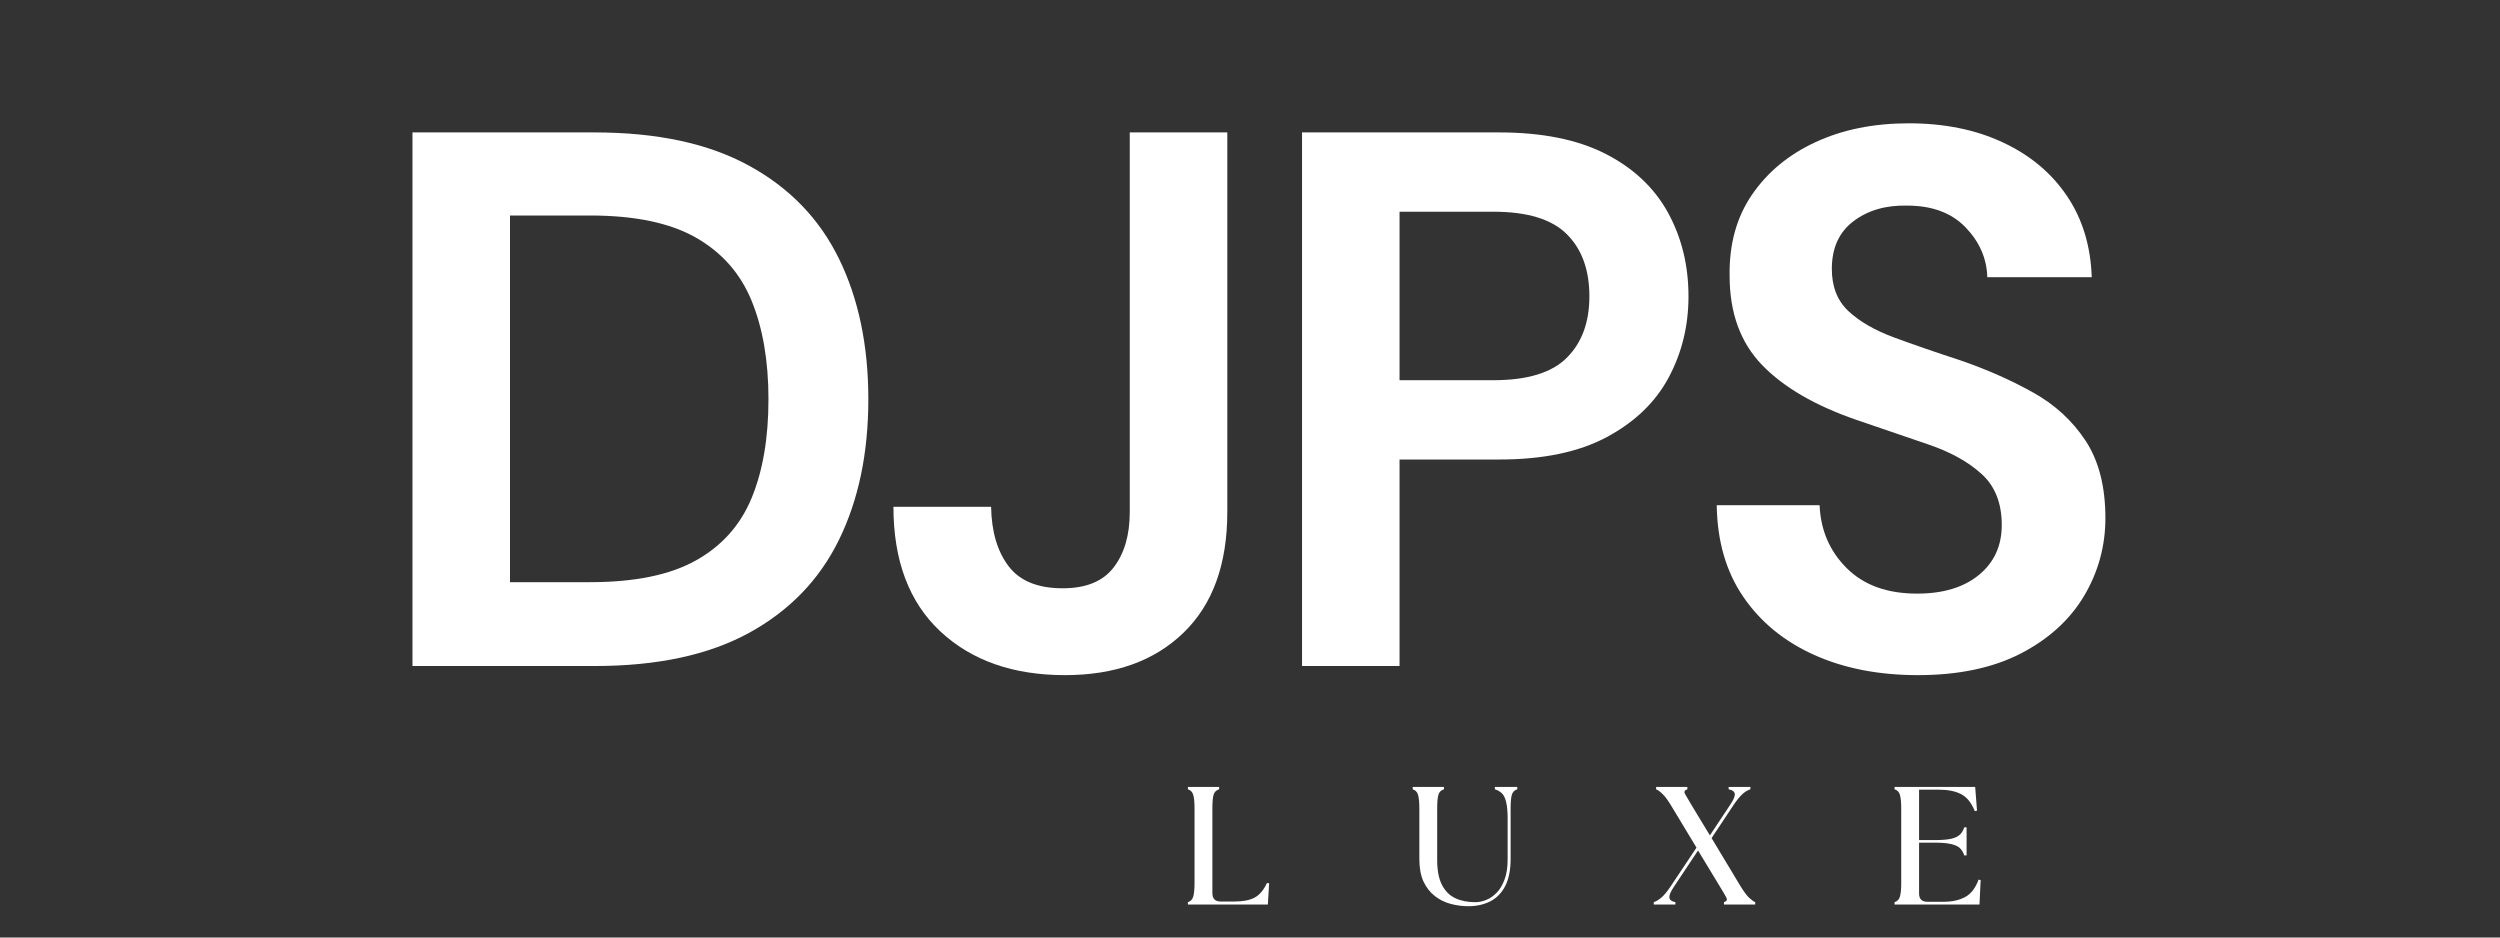 <svg xmlns="http://www.w3.org/2000/svg" xmlns:xlink="http://www.w3.org/1999/xlink" width="400" zoomAndPan="magnify" viewBox="0 0 300 112.5" height="150" preserveAspectRatio="xMidYMid meet" version="1.0"><rect x="0" y="0" width="300" height="112.5" fill="#333333" stroke="none"/><defs><g/></defs><g fill="#ffffff" fill-opacity="1"><g transform="translate(141.594, 108.542)"><g><path d="M 0.953 0 L 0.953 -0.281 C 1.285 -0.383 1.5 -0.609 1.594 -0.953 C 1.695 -1.297 1.75 -1.832 1.75 -2.562 L 1.75 -11.547 C 1.75 -12.273 1.695 -12.812 1.594 -13.156 C 1.5 -13.5 1.285 -13.723 0.953 -13.828 L 0.953 -14.109 L 4.703 -14.109 L 4.703 -13.828 C 4.359 -13.723 4.133 -13.5 4.031 -13.156 C 3.938 -12.812 3.891 -12.273 3.891 -11.547 L 3.891 -1.375 C 3.891 -0.695 4.223 -0.359 4.891 -0.359 L 6.547 -0.359 C 7.566 -0.359 8.367 -0.516 8.953 -0.828 C 9.547 -1.141 10.039 -1.723 10.438 -2.578 L 10.703 -2.547 L 10.547 0 Z M 0.953 0 "/></g></g></g><g fill="#ffffff" fill-opacity="1"><g transform="translate(168.775, 108.542)"><g><path d="M 7.438 0.203 C 6.707 0.203 5.992 0.109 5.297 -0.078 C 4.598 -0.266 3.969 -0.578 3.406 -1.016 C 2.844 -1.453 2.391 -2.031 2.047 -2.75 C 1.711 -3.477 1.547 -4.391 1.547 -5.484 L 1.547 -11.547 C 1.547 -12.273 1.492 -12.812 1.391 -13.156 C 1.297 -13.5 1.082 -13.723 0.75 -13.828 L 0.75 -14.109 L 4.5 -14.109 L 4.5 -13.828 C 4.156 -13.723 3.93 -13.5 3.828 -13.156 C 3.734 -12.812 3.688 -12.273 3.688 -11.547 L 3.688 -5.328 C 3.688 -4.098 3.875 -3.113 4.25 -2.375 C 4.625 -1.633 5.156 -1.098 5.844 -0.766 C 6.531 -0.441 7.332 -0.281 8.25 -0.281 C 8.676 -0.281 9.113 -0.367 9.562 -0.547 C 10.008 -0.723 10.426 -1.008 10.812 -1.406 C 11.207 -1.801 11.523 -2.328 11.766 -2.984 C 12.016 -3.641 12.141 -4.457 12.141 -5.438 L 12.141 -10.344 C 12.141 -11.156 12.082 -11.797 11.969 -12.266 C 11.863 -12.742 11.695 -13.098 11.469 -13.328 C 11.238 -13.555 10.953 -13.723 10.609 -13.828 L 10.609 -14.109 L 13.297 -14.109 L 13.297 -13.828 C 12.961 -13.723 12.742 -13.5 12.641 -13.156 C 12.547 -12.812 12.5 -12.273 12.5 -11.547 L 12.5 -5.484 C 12.5 -4.141 12.281 -3.047 11.844 -2.203 C 11.406 -1.367 10.805 -0.758 10.047 -0.375 C 9.285 0.008 8.414 0.203 7.438 0.203 Z M 7.438 0.203 "/></g></g></g><g fill="#ffffff" fill-opacity="1"><g transform="translate(198.734, 108.542)"><g><path d="M 8.141 0 L 8.141 -0.281 C 8.473 -0.383 8.566 -0.57 8.422 -0.844 C 8.273 -1.125 8.008 -1.578 7.625 -2.203 L 5.031 -6.484 L 2.141 -2.141 C 1.734 -1.535 1.551 -1.094 1.594 -0.812 C 1.633 -0.539 1.875 -0.363 2.312 -0.281 L 2.312 0 L -0.281 0 L -0.281 -0.281 C 0.008 -0.383 0.312 -0.566 0.625 -0.828 C 0.945 -1.098 1.312 -1.535 1.719 -2.141 L 4.844 -6.828 L 1.781 -11.906 C 1.395 -12.539 1.055 -12.992 0.766 -13.266 C 0.484 -13.547 0.227 -13.734 0 -13.828 L 0 -14.109 L 3.75 -14.109 L 3.75 -13.828 C 3.414 -13.723 3.32 -13.535 3.469 -13.266 C 3.625 -12.992 3.891 -12.539 4.266 -11.906 L 6.453 -8.297 L 8.891 -11.969 C 9.297 -12.57 9.477 -13.008 9.438 -13.281 C 9.395 -13.562 9.148 -13.742 8.703 -13.828 L 8.703 -14.109 L 11.312 -14.109 L 11.312 -13.828 C 11.008 -13.734 10.703 -13.551 10.391 -13.281 C 10.078 -13.008 9.719 -12.57 9.312 -11.969 L 6.656 -7.969 L 10.125 -2.203 C 10.508 -1.578 10.844 -1.125 11.125 -0.844 C 11.414 -0.57 11.672 -0.383 11.891 -0.281 L 11.891 0 Z M 8.141 0 "/></g></g></g><g fill="#ffffff" fill-opacity="1"><g transform="translate(226.397, 108.542)"><g><path d="M 0.953 0 L 0.953 -0.281 C 1.285 -0.383 1.5 -0.609 1.594 -0.953 C 1.695 -1.297 1.75 -1.832 1.75 -2.562 L 1.75 -11.547 C 1.75 -12.273 1.695 -12.812 1.594 -13.156 C 1.5 -13.5 1.285 -13.723 0.953 -13.828 L 0.953 -14.109 L 10.625 -14.109 L 10.844 -11.266 L 10.578 -11.203 C 10.18 -12.203 9.641 -12.879 8.953 -13.234 C 8.273 -13.598 7.375 -13.781 6.25 -13.781 L 3.891 -13.781 L 3.891 -7.734 L 5.828 -7.734 C 6.641 -7.734 7.281 -7.785 7.75 -7.891 C 8.227 -8.004 8.582 -8.176 8.812 -8.406 C 9.039 -8.633 9.207 -8.922 9.312 -9.266 L 9.594 -9.266 L 9.594 -5.891 L 9.312 -5.891 C 9.207 -6.234 9.039 -6.52 8.812 -6.75 C 8.582 -6.977 8.227 -7.145 7.75 -7.25 C 7.281 -7.363 6.641 -7.422 5.828 -7.422 L 3.891 -7.422 L 3.891 -1.328 C 3.891 -0.66 4.223 -0.328 4.891 -0.328 L 6.828 -0.328 C 7.848 -0.328 8.707 -0.516 9.406 -0.891 C 10.113 -1.266 10.656 -1.961 11.031 -2.984 L 11.281 -2.938 L 11.141 0 Z M 0.953 0 "/></g></g></g><g fill="#ffffff" fill-opacity="1"><g transform="translate(43.278, 79.922)"><g><path d="M 6.219 0 L 6.219 -64.031 L 28.078 -64.031 C 35.578 -64.031 41.75 -62.703 46.594 -60.047 C 51.445 -57.398 55.047 -53.68 57.391 -48.891 C 59.742 -44.098 60.922 -38.473 60.922 -32.016 C 60.922 -25.547 59.742 -19.914 57.391 -15.125 C 55.047 -10.344 51.445 -6.625 46.594 -3.969 C 41.75 -1.32 35.578 0 28.078 0 Z M 17.922 -10.062 L 27.531 -10.062 C 32.895 -10.062 37.129 -10.93 40.234 -12.672 C 43.348 -14.41 45.578 -16.91 46.922 -20.172 C 48.266 -23.43 48.938 -27.379 48.938 -32.016 C 48.938 -36.586 48.266 -40.52 46.922 -43.812 C 45.578 -47.102 43.348 -49.633 40.234 -51.406 C 37.129 -53.176 32.895 -54.062 27.531 -54.062 L 17.922 -54.062 Z M 17.922 -10.062 "/></g></g></g><g fill="#ffffff" fill-opacity="1"><g transform="translate(104.838, 79.922)"><g><path d="M 22.953 1.094 C 16.734 1.094 11.75 -0.656 8 -4.156 C 4.25 -7.664 2.375 -12.648 2.375 -19.109 L 14.094 -19.109 C 14.145 -16.129 14.844 -13.754 16.188 -11.984 C 17.531 -10.211 19.695 -9.328 22.688 -9.328 C 25.488 -9.328 27.531 -10.164 28.812 -11.844 C 30.094 -13.52 30.734 -15.734 30.734 -18.484 L 30.734 -64.031 L 42.438 -64.031 L 42.438 -18.484 C 42.438 -12.203 40.68 -7.367 37.172 -3.984 C 33.672 -0.598 28.93 1.094 22.953 1.094 Z M 22.953 1.094 "/></g></g></g><g fill="#ffffff" fill-opacity="1"><g transform="translate(150.024, 79.922)"><g><path d="M 6.219 0 L 6.219 -64.031 L 29.906 -64.031 C 35.031 -64.031 39.27 -63.176 42.625 -61.469 C 45.977 -59.758 48.477 -57.41 50.125 -54.422 C 51.77 -51.43 52.594 -48.078 52.594 -44.359 C 52.594 -40.828 51.801 -37.582 50.219 -34.625 C 48.633 -31.664 46.164 -29.285 42.812 -27.484 C 39.457 -25.68 35.156 -24.781 29.906 -24.781 L 17.922 -24.781 L 17.922 0 Z M 17.922 -34.297 L 29.172 -34.297 C 33.266 -34.297 36.207 -35.195 38 -37 C 39.801 -38.801 40.703 -41.254 40.703 -44.359 C 40.703 -47.535 39.801 -50.02 38 -51.812 C 36.207 -53.613 33.266 -54.516 29.172 -54.516 L 17.922 -54.516 Z M 17.922 -34.297 "/></g></g></g><g fill="#ffffff" fill-opacity="1"><g transform="translate(202.07, 79.922)"><g><path d="M 28.078 1.094 C 23.379 1.094 19.234 0.285 15.641 -1.328 C 12.047 -2.941 9.211 -5.258 7.141 -8.281 C 5.066 -11.301 4 -14.973 3.938 -19.297 L 16.281 -19.297 C 16.406 -16.305 17.488 -13.789 19.531 -11.75 C 21.57 -9.707 24.391 -8.688 27.984 -8.688 C 31.098 -8.688 33.566 -9.43 35.391 -10.922 C 37.223 -12.422 38.141 -14.422 38.141 -16.922 C 38.141 -19.547 37.332 -21.586 35.719 -23.047 C 34.102 -24.516 31.953 -25.703 29.266 -26.609 C 26.586 -27.523 23.723 -28.504 20.672 -29.547 C 15.734 -31.254 11.969 -33.445 9.375 -36.125 C 6.781 -38.812 5.484 -42.379 5.484 -46.828 C 5.422 -50.609 6.316 -53.852 8.172 -56.562 C 10.035 -59.281 12.582 -61.383 15.812 -62.875 C 19.051 -64.375 22.773 -65.125 26.984 -65.125 C 31.254 -65.125 35.02 -64.359 38.281 -62.828 C 41.539 -61.305 44.098 -59.172 45.953 -56.422 C 47.816 -53.68 48.812 -50.426 48.938 -46.656 L 36.406 -46.656 C 36.344 -48.906 35.473 -50.898 33.797 -52.641 C 32.117 -54.379 29.785 -55.25 26.797 -55.25 C 24.234 -55.312 22.082 -54.688 20.344 -53.375 C 18.613 -52.062 17.75 -50.156 17.75 -47.656 C 17.75 -45.52 18.414 -43.828 19.75 -42.578 C 21.094 -41.328 22.922 -40.273 25.234 -39.422 C 27.555 -38.566 30.211 -37.648 33.203 -36.672 C 36.367 -35.578 39.266 -34.297 41.891 -32.828 C 44.516 -31.367 46.617 -29.438 48.203 -27.031 C 49.785 -24.625 50.578 -21.531 50.578 -17.75 C 50.578 -14.395 49.723 -11.281 48.016 -8.406 C 46.305 -5.539 43.773 -3.238 40.422 -1.5 C 37.066 0.227 32.953 1.094 28.078 1.094 Z M 28.078 1.094 "/></g></g></g></svg>
